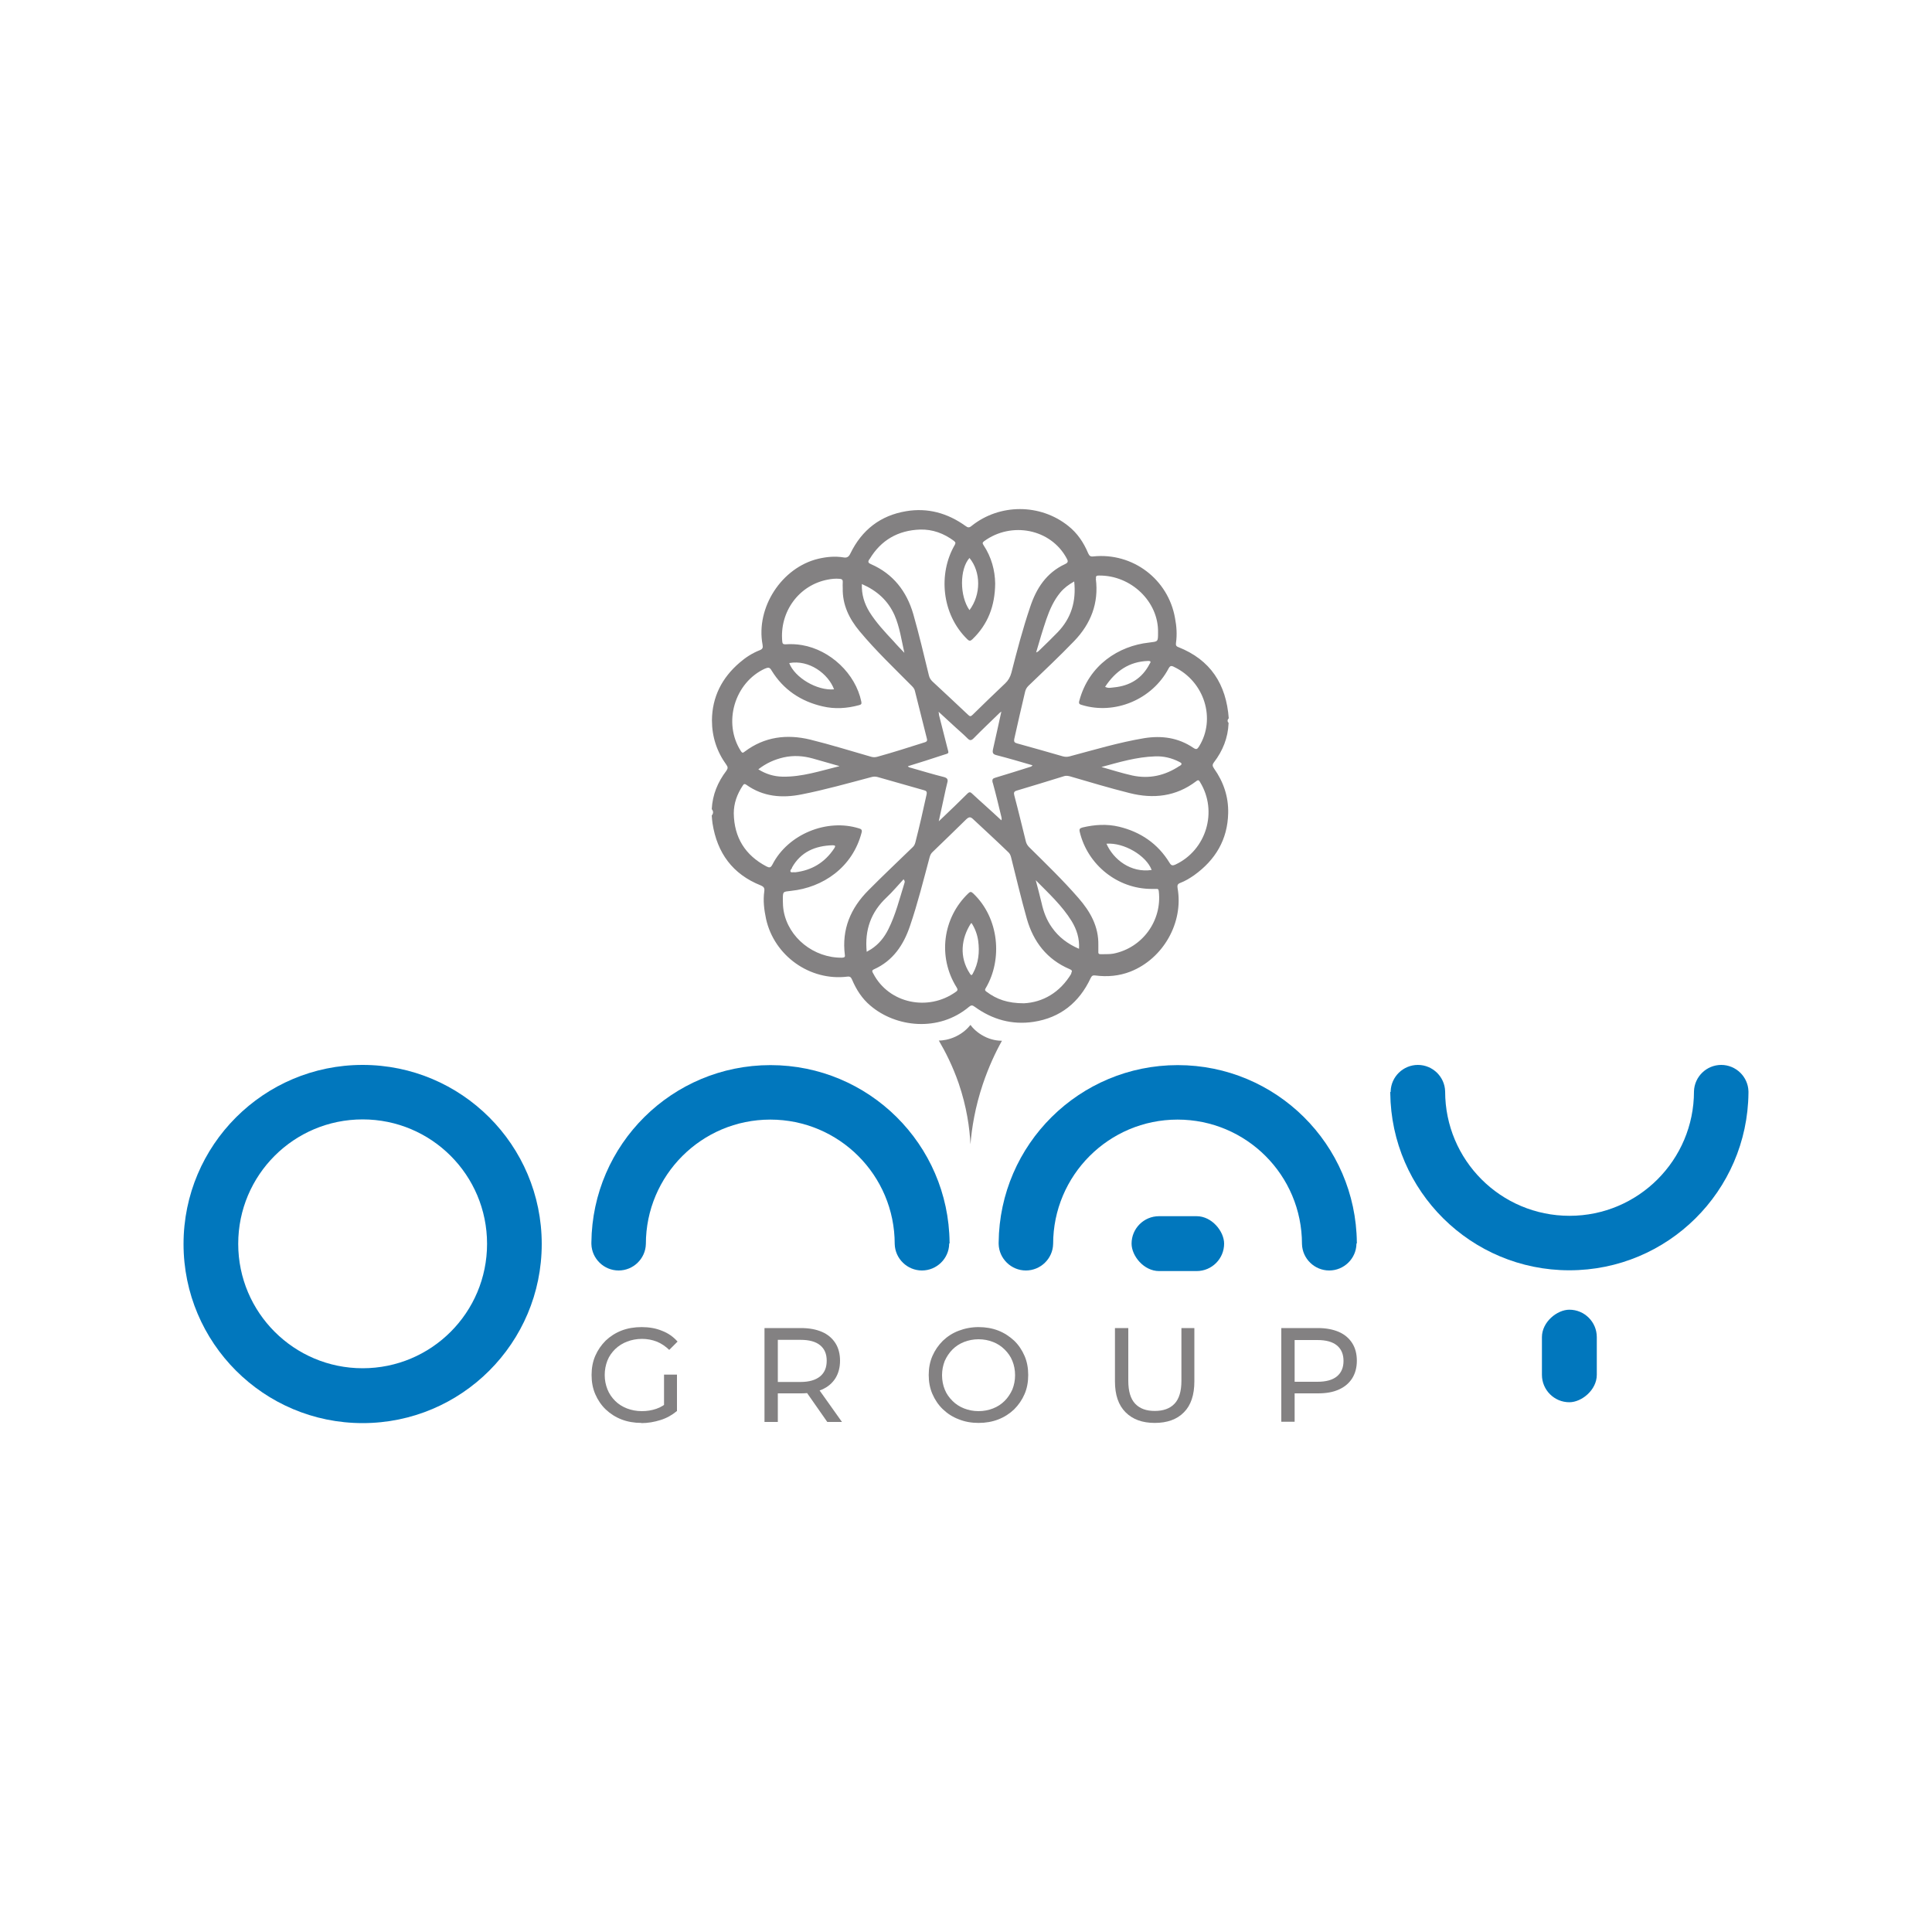 <svg xmlns="http://www.w3.org/2000/svg" version="1.1" xmlns:xlink="http://www.w3.org/1999/xlink" xmlns:svgjs="http://svgjs.dev/svgjs" width="1000" height="1000"><svg id="SvgjsSvg1020" xmlns="http://www.w3.org/2000/svg" version="1.1" viewBox="0 0 1000 1000">
  <!-- Generator: Adobe Illustrator 29.0.1, SVG Export Plug-In . SVG Version: 2.1.0 Build 192)  -->
  <path d="M187.7,551.2c-51.2,0-92.7,41.5-92.7,92.7s41.5,92.7,92.7,92.7,92.7-41.5,92.7-92.7-41.5-92.7-92.7-92.7ZM187.7,708.2c-35.5,0-64.4-28.8-64.4-64.4s28.8-64.4,64.4-64.4,64.4,28.8,64.4,64.4-28.8,64.4-64.4,64.4Z" fill="#0177bd"></path>
  <path d="M491.5,643.6s0,0,0-.1c0-.1,0-.3,0-.4-.5-50.8-41.8-91.8-92.7-91.8s-92.2,41-92.7,91.8c0,.1,0,.3,0,.4s0,0,0,.1c0,0,0,.2,0,.3h0c.2,7.6,6.5,13.7,14.1,13.7s13.9-6.1,14.1-13.7h0c0-35.5,28.8-64.4,64.4-64.4s64.4,28.8,64.4,64.4h0c.2,7.6,6.5,13.7,14.1,13.7s13.9-6.1,14.1-13.7h0c0,0,0-.2,0-.3Z" fill="#0177bd"></path>
  <path d="M702.3,643.6s0,0,0-.1c0-.1,0-.3,0-.4-.5-50.8-41.8-91.8-92.7-91.8s-92.2,41-92.7,91.8c0,.1,0,.3,0,.4s0,0,0,.1c0,0,0,.2,0,.3h0c.2,7.6,6.5,13.7,14.1,13.7s13.9-6.1,14.1-13.7h0c0-35.5,28.8-64.4,64.4-64.4s64.4,28.8,64.4,64.4h0c.2,7.6,6.5,13.7,14.1,13.7s13.9-6.1,14.1-13.7h0c0,0,0-.2,0-.3Z" fill="#0177bd"></path>
  <rect x="585.7" y="629.5" width="47.9" height="28.4" rx="14.2" ry="14.2" fill="#0177bd"></rect>
  <path d="M719.6,565.2s0,0,0,.1c0,.1,0,.3,0,.4.5,50.8,41.8,91.8,92.7,91.8s92.2-41,92.7-91.8c0-.1,0-.3,0-.4s0,0,0-.1c0,0,0-.2,0-.3h0c-.2-7.6-6.5-13.7-14.1-13.7s-13.9,6.1-14.1,13.7h0c0,35.5-28.8,64.4-64.4,64.4s-64.4-28.8-64.4-64.4h0c-.2-7.6-6.5-13.7-14.1-13.7s-13.9,6.1-14.1,13.7h0c0,0,0,.2,0,.3Z" fill="#0177bd"></path>
  <rect x="788.4" y="687.6" width="47.9" height="28.4" rx="14.2" ry="14.2" transform="translate(1514.1 -110.5) rotate(90)" fill="#0177bd"></rect>
  <path d="M636,374.3h0c-.8-.8-.8-1.7,0-2.5-1.3-17.6-9.4-30.3-26.2-36.9-1.3-.5-1.2-1.3-1.1-2.2.6-4.3.3-8.5-.5-12.7-3.5-20.2-21.9-34.1-42.3-32-1.6.2-2.1-.4-2.7-1.7-2.3-5.5-5.6-10.4-10.3-14.1-14.5-11.6-35.5-11.6-50,0-1.2,1-1.9,1-3.2,0-9.2-6.6-19.5-9.5-30.7-7.6-13.3,2.2-22.9,9.7-28.8,21.8-.8,1.7-1.7,2.5-3.7,2.1-4.3-.7-8.6-.3-12.9.7-19,4.5-32.5,25.3-28.9,44.5.3,1.6,0,2.3-1.6,2.9-3.8,1.5-7.2,3.7-10.3,6.4-9.1,7.8-14.2,17.7-14.3,29.8,0,8.5,2.5,16.2,7.5,23.1.8,1.1.8,1.8,0,3-4.5,5.9-7.2,12.4-7.6,19.9h0c.9,1.1.9,2.2,0,3.3.1,1.4.2,2.7.4,4.1,2.4,15.3,10.4,26.3,25,32.1,1.6.7,2,1.4,1.8,3-.7,4.8-.1,9.6.9,14.3,4.2,19.1,22.7,32.3,42.1,29.9,1.4-.2,1.9.4,2.4,1.5,2.2,5.2,5.2,9.9,9.5,13.5,13.1,11.2,35.3,13.9,51.1.6,1.1-.9,1.7-.9,2.9,0,9.1,6.6,19.3,9.5,30.5,7.8,13.8-2.1,23.6-10,29.5-22.6.6-1.2,1.1-1.6,2.4-1.4,6.2.8,12.3.3,18.2-2,17-6.7,27.6-25.4,24.4-43.3-.2-1.3,0-2.1,1.4-2.6,2.6-1,4.9-2.4,7.2-4,11-7.9,17.3-18.4,17.6-32.1.2-8.5-2.4-16.2-7.3-23.1-.9-1.3-1-2,0-3.3,4.5-5.9,7.2-12.6,7.5-20.1ZM567.3,299.5c-.2-1.4.3-1.6,1.5-1.6,16.7-.2,31,13.6,30.6,29.6,0,4.8,0,4.5-4.7,5.1-15.6,1.7-31.2,11.6-36.1,30.3-.4,1.5.4,1.7,1.4,2,17,5.2,36.3-2.8,44.8-18.8.8-1.5,1.4-1.7,2.9-.9,15.7,7.5,21.8,26.9,12.9,41.2-.9,1.4-1.4,1.7-2.9.7-7.8-5.3-16.4-6.5-25.6-5-13.1,2.2-25.7,6-38.5,9.4-1.2.3-2.2.3-3.4,0-7.9-2.3-15.8-4.5-23.7-6.7-1.4-.4-1.8-.8-1.5-2.4,1.8-8.2,3.7-16.3,5.6-24.4.3-1.2.8-2.1,1.7-3,8-7.7,16.1-15.3,23.8-23.3,8.5-8.9,12.7-19.5,11.1-32.1ZM595,343.7c-3.9,7.5-10.2,11.3-18.5,12.1-1.4.1-2.8.6-4.5-.3,5.4-8.2,12.5-13.1,22.3-13.4,1.9,0,1.1.9.7,1.6ZM610.6,396.4c-7.5,5-15.6,6.9-24.5,5-5.4-1.2-10.7-2.9-16-4.4,9.2-2.5,18.2-5.2,27.7-5.5,4.4-.2,8.7.8,12.7,2.9,1.4.7,1.4,1.2.1,2.1ZM513.9,405.3c1.6,5.8,3,11.7,4.4,17.5.1.5.3,1,0,1.8-2.8-2.6-5.5-5.1-8.3-7.6-2.3-2.1-4.6-4.1-6.8-6.2-.9-.9-1.5-1-2.5,0-4.3,4.3-8.6,8.4-13,12.6-.5.5-1,.9-1.8,1.7,1-4.7,2-9,2.9-13.3.5-2.2.9-4.4,1.5-6.6.5-1.7.1-2.5-1.7-3-5.6-1.4-11.2-3.1-16.8-4.7-.6-.2-1.4-.2-1.9-.9,6.2-1.9,12.2-3.8,18.2-5.8,3.5-1.1,3-.6,2.2-3.9-1.4-5.6-2.9-11.3-4.3-16.9,0-.3,0-.7-.2-1.6,3.2,2.9,6,5.5,8.7,8,2.1,1.9,4.2,3.7,6.2,5.7,1.2,1.2,1.9,1.4,3.3,0,4.4-4.5,8.9-8.7,13.4-13.1.2-.2.5-.4.9-.7-1.5,6.6-2.8,13-4.3,19.4-.4,1.9-.2,2.7,1.9,3.2,6.2,1.6,12.3,3.4,18.5,5.2-.4.8-1.2.8-1.7,1-5.8,1.8-11.6,3.7-17.4,5.4-1.5.4-1.9.9-1.5,2.6ZM556,300.9c1.1,10.3-1.5,19-8.5,26.3-3,3.1-6.1,6.1-9.2,9.1-.5.5-1,1.1-2,1.4,1.7-5.9,3.4-11.6,5.3-17.2,1.7-4.9,3.8-9.7,7.2-13.8,2-2.4,4.3-4.1,7.3-5.8ZM501.8,288.8c6,7.3,6,19,0,27-5.2-7.4-5.1-21.3,0-27ZM450.1,289.4c5.9-9.9,14.8-14.9,26.1-15.3,6.5-.2,12.4,2,17.6,5.9,1,.8.8,1.3.3,2.2-8.5,14.7-6.8,35.7,6.6,48.7,1.1,1.1,1.7.8,2.6,0,8-7.7,11.7-17.2,11.8-28.9-.1-6.7-1.9-13.6-6-19.8-.6-.9-.7-1.4.3-2.1,14.1-10.3,34.5-6.4,42.7,8.9.8,1.4.9,2.2-.9,3-9.6,4.5-14.8,12.5-18,22.2-3.8,11.2-6.8,22.6-9.7,34-.6,2.2-1.6,4-3.2,5.5-5.7,5.4-11.3,10.8-16.9,16.3-.9.9-1.4.9-2.3,0-6.1-5.8-12.3-11.5-18.5-17.3-.9-.9-1.5-1.8-1.8-3.1-2.6-10.6-5.1-21.3-8.1-31.8-3.4-11.7-10.4-20.8-21.9-25.8-1.6-.7-1.6-1.3-.8-2.6ZM463,318.4c2.7,6.2,3.6,12.9,5.1,19.5-1.9-2-3.8-3.9-5.6-6-4.5-4.8-9-9.6-12.5-15.2-2.6-4.3-4.1-8.9-3.9-14.4,7.8,3.4,13.5,8.5,16.9,16.1ZM396.2,346c1.6-.7,2.3-.5,3.2,1.1,6.1,9.9,15.1,15.9,26.3,18.5,6.3,1.5,12.6,1.1,18.9-.6,1.1-.3,1.5-.6,1.2-1.9-3-14.4-16-26.7-30.7-29.2-2.9-.5-5.7-.6-8.6-.4-1.1,0-1.5-.3-1.6-1.4-1.5-15.4,8.6-29.3,23.6-32.1,2-.4,4-.6,6.1-.4,1.4.1,1.7.7,1.6,1.9-.1.9,0,1.9,0,2.9-.2,8.6,3.3,15.8,8.7,22.3,8.4,10.1,17.9,19.1,27.1,28.4.8.8,1.4,1.6,1.6,2.7,2,8.1,4.1,16.2,6.1,24.3.3,1,.3,1.7-1,2.1-8.2,2.6-16.3,5.2-24.6,7.5-1.1.3-2.1.3-3.2,0-10.5-3-21-6.3-31.6-8.9-12-2.9-23.6-1.5-33.8,6.2-.9.7-1.3.9-2-.2-9.5-14.7-3.3-35.6,12.6-42.8ZM408.5,343.2c10.4-1.9,20.3,5.7,23.2,13.6-8.7.8-20.3-6-23.2-13.6ZM434.4,396.6c-9.8,2.4-19.3,5.6-29.4,5.4-4.4-.1-8.5-1.3-12.5-3.8,4.1-3.2,8.4-5.1,13.2-6.2,5-1.1,10-.8,15,.6,4.6,1.3,9.2,2.6,13.7,3.9ZM437.3,494.3c.2,1.2-.4,1.3-1.4,1.4-14.7.2-27.9-10.4-30.3-24.3-.3-1.8-.4-3.5-.4-5.3,0-.1,0-.3,0-.4,0-4.4,0-4.1,4.3-4.6,16.3-1.7,31.8-12,36.5-30.3.3-1.2-.2-1.7-1.3-2-16.7-5.3-36.9,3-44.9,18.7-.9,1.7-1.6,1.7-3,1-11.1-5.8-16.8-15-17-27.5,0-5.2,1.7-9.9,4.6-14.3.5-.8.9-1.2,1.9-.5,8.7,6.2,18.4,7,28.5,5,12.2-2.4,24.2-5.8,36.3-9,1.1-.3,2.1-.3,3.2,0,8,2.3,15.9,4.5,23.9,6.8,1.2.3,1.7.7,1.4,2.2-1.8,8.3-3.7,16.6-5.8,24.8-.3,1.1-.7,1.9-1.5,2.6-7.6,7.4-15.4,14.7-22.8,22.2-9.2,9.2-13.9,20.2-12.2,33.5ZM409.9,449.1c4.6-8.2,12-11.3,21-11.6,1.5,0,1.7.4.9,1.6-4.9,7.4-11.7,11.4-20.2,12.4-1-.2-2,.3-2.4-.3-.4-.7.4-1.4.8-2ZM448.6,492.6c-1.1-11.3,2.2-20.5,10.3-28.1,3.1-2.9,5.8-6.2,8.8-9.4.9,1.2.5,1.6.4,2.1-2.5,8-4.5,16.2-8.3,23.8-2.1,4.2-4.9,7.7-8.9,10.3-.6.4-1.3.7-2.2,1.3ZM503.6,503.8c-.5.9-.8,1.4-1.6.1-5.6-8.5-4.5-18.1.5-25.9,0,0,.2-.1.4-.2,1.8,2.8,2.9,5.8,3.4,9.1.8,5.9.2,11.6-2.7,16.9ZM554.6,503.8c-6,10.1-15,15-24.6,15.5-8.5,0-14.2-2.1-19.4-6-.9-.6-.9-1.1-.3-2,8.6-14.6,7-36-6.6-48.9-1-.9-1.5-1-2.5,0-13.3,12.7-15.9,32.9-6.1,48.6.7,1.1.7,1.7-.4,2.4-14.2,10.2-34.6,6.1-42.7-9.5-.5-.9-1-1.6.4-2.2,9.8-4.4,15.3-12.6,18.6-22.4,4-11.7,7-23.8,10.2-35.7.3-1,.7-1.9,1.5-2.6,5.8-5.6,11.6-11.2,17.4-16.9,1.4-1.3,2.2-1.5,3.7,0,6,5.6,12.1,11.2,18,16.9.8.7,1.2,1.5,1.5,2.6,2.7,10.7,5.2,21.4,8.2,32,3.4,11.9,10.4,21,22.1,26,1.3.5,1.5,1,.8,2.2ZM558.5,491.1c-5.8-2.5-10.5-6-14-11-2.8-3.9-4.4-8.2-5.4-12.8-.9-3.9-2-7.8-3-11.7,6.7,6.8,13.6,13.1,18.6,21.2,2.6,4.3,4.1,8.9,3.8,14.3ZM608.4,447.5c-1.6.7-2.2.5-3.1-1-6-9.8-14.9-15.9-26.1-18.6-6.3-1.5-12.6-1.1-18.9.4-1.4.4-1.8.8-1.4,2.4,4.1,17,19.6,29.4,37.1,29.4.8,0,1.5,0,2.3,0,1.1-.1,1.4.2,1.5,1.3,1.7,15.2-8.5,29.2-23.5,32.2-2.2.4-4.4.2-6.6.3-1,0-1.3-.4-1.2-1.4,0-1.1,0-2.2,0-3.3.2-9.7-4.2-17.4-10.3-24.4-8-9.2-16.8-17.7-25.5-26.3-.9-.9-1.4-1.8-1.7-2.9-2-8-3.9-16-6-23.9-.4-1.5-.1-2.1,1.3-2.5,8.2-2.4,16.4-5,24.6-7.5,1-.3,1.9-.1,2.8.1,10.3,3,20.6,6.1,31,8.7,12.3,3.1,24,1.8,34.4-6.1,1.1-.9,1.5-.6,2.1.5,9.2,15.1,3.2,35.1-12.8,42.6ZM596.1,450.3c-10.8,1.6-19.8-5.4-23.4-13.6,9-.7,20.6,6.1,23.4,13.6Z" fill="#838182"></path>
  <path d="M485.9,538.6c1.9,0,5.2-.4,8.8-2.1,4-1.9,6.4-4.5,7.6-6,1.1,1.5,3.3,3.9,6.9,5.8,3.9,2.1,7.6,2.4,9.4,2.4-3.4,6.1-6.9,13.6-9.9,22.5-4,11.9-5.7,22.6-6.4,31.1-.4-8.3-1.9-19.3-6.1-31.6-3.1-8.9-6.8-16.2-10.2-22Z" fill="#848283"></path>
  <path d="M332,736.5c-3.7,0-7.2-.6-10.3-1.8-3.1-1.2-5.9-3-8.2-5.2-2.3-2.2-4.1-4.9-5.4-7.9-1.3-3-1.9-6.3-1.9-9.9s.6-6.9,1.9-9.9c1.3-3,3.1-5.6,5.4-7.9,2.3-2.2,5.1-4,8.2-5.2,3.1-1.2,6.6-1.8,10.4-1.8s7.4.6,10.5,1.9c3.2,1.2,5.9,3.1,8.1,5.6l-4.3,4.3c-2-1.9-4.2-3.4-6.5-4.3-2.3-.9-4.9-1.4-7.6-1.4s-5.4.5-7.7,1.4c-2.4.9-4.4,2.2-6.2,3.9-1.7,1.7-3.1,3.6-4,5.9-.9,2.3-1.4,4.8-1.4,7.5s.5,5.1,1.4,7.4c.9,2.3,2.3,4.3,4,6,1.7,1.7,3.8,3,6.1,3.9,2.4.9,4.9,1.4,7.7,1.4s5.1-.4,7.5-1.2c2.4-.8,4.6-2.2,6.6-4.1l4,5.3c-2.4,2-5.2,3.6-8.4,4.6-3.2,1-6.5,1.6-10,1.6ZM343.7,729.5v-18h6.7v18.9l-6.7-.9Z" fill="#838182"></path>
  <path d="M395.7,736v-48.6h18.9c4.3,0,7.9.7,10.9,2,3,1.3,5.3,3.3,6.9,5.8,1.6,2.5,2.4,5.6,2.4,9.1s-.8,6.5-2.4,9.1c-1.6,2.5-3.9,4.5-6.9,5.8-3,1.3-6.6,2-10.9,2h-15.1l3.1-3.2v18h-6.9ZM402.6,718.7l-3.1-3.4h14.9c4.4,0,7.8-1,10.1-2.9,2.3-1.9,3.4-4.6,3.4-8.1s-1.1-6.1-3.4-8c-2.3-1.9-5.7-2.8-10.1-2.8h-14.9l3.1-3.5v28.7ZM428.2,736l-12.3-17.6h7.4l12.5,17.6h-7.6Z" fill="#838182"></path>
  <path d="M506.5,736.5c-3.7,0-7.1-.6-10.3-1.9-3.2-1.2-5.9-3-8.2-5.2-2.3-2.2-4.1-4.9-5.4-7.9-1.3-3-1.9-6.3-1.9-9.8s.6-6.8,1.9-9.8c1.3-3,3.1-5.6,5.4-7.9,2.3-2.2,5-4,8.2-5.2,3.1-1.2,6.6-1.9,10.3-1.9s7.1.6,10.2,1.8c3.1,1.2,5.8,3,8.2,5.2,2.3,2.2,4.1,4.9,5.4,7.9,1.3,3,1.9,6.3,1.9,9.9s-.6,6.9-1.9,9.9c-1.3,3-3.1,5.6-5.4,7.9-2.3,2.2-5.1,4-8.2,5.2-3.1,1.2-6.5,1.8-10.2,1.8ZM506.5,730.4c2.7,0,5.2-.5,7.5-1.4,2.3-.9,4.3-2.2,6-3.9s3-3.7,4-5.9c.9-2.3,1.4-4.7,1.4-7.4s-.5-5.2-1.4-7.4c-.9-2.3-2.3-4.2-4-5.9-1.7-1.7-3.7-3-6-3.9-2.3-.9-4.8-1.4-7.5-1.4s-5.2.5-7.5,1.4c-2.3.9-4.3,2.2-6,3.9-1.7,1.7-3,3.7-4,5.9-.9,2.3-1.4,4.7-1.4,7.4s.5,5.2,1.4,7.4c.9,2.3,2.3,4.2,4,5.9,1.7,1.7,3.7,3,6,3.9s4.8,1.4,7.5,1.4Z" fill="#838182"></path>
  <path d="M597.7,736.5c-6.4,0-11.4-1.8-15.1-5.5-3.7-3.7-5.5-9-5.5-16v-27.6h6.9v27.3c0,5.4,1.2,9.4,3.6,11.9,2.4,2.5,5.7,3.7,10.1,3.7s7.8-1.2,10.2-3.7c2.4-2.5,3.6-6.5,3.6-11.9v-27.3h6.7v27.6c0,7-1.8,12.4-5.4,16-3.6,3.7-8.7,5.5-15.1,5.5Z" fill="#838182"></path>
  <path d="M663.2,736v-48.6h18.9c4.3,0,7.9.7,10.9,2,3,1.3,5.3,3.3,6.9,5.8,1.6,2.5,2.4,5.6,2.4,9.1s-.8,6.5-2.4,9.1c-1.6,2.5-3.9,4.5-6.9,5.8-3,1.4-6.6,2-10.9,2h-15.1l3.1-3.3v18h-6.9ZM670.1,718.7l-3.1-3.5h14.9c4.4,0,7.8-.9,10.1-2.8,2.3-1.9,3.4-4.6,3.4-8s-1.1-6.1-3.4-8c-2.3-1.9-5.7-2.8-10.1-2.8h-14.9l3.1-3.5v28.7Z" fill="#838182"></path>
</svg><style>@media (prefers-color-scheme: light) { :root { filter: none; } }
@media (prefers-color-scheme: dark) { :root { filter: none; } }
</style></svg>
